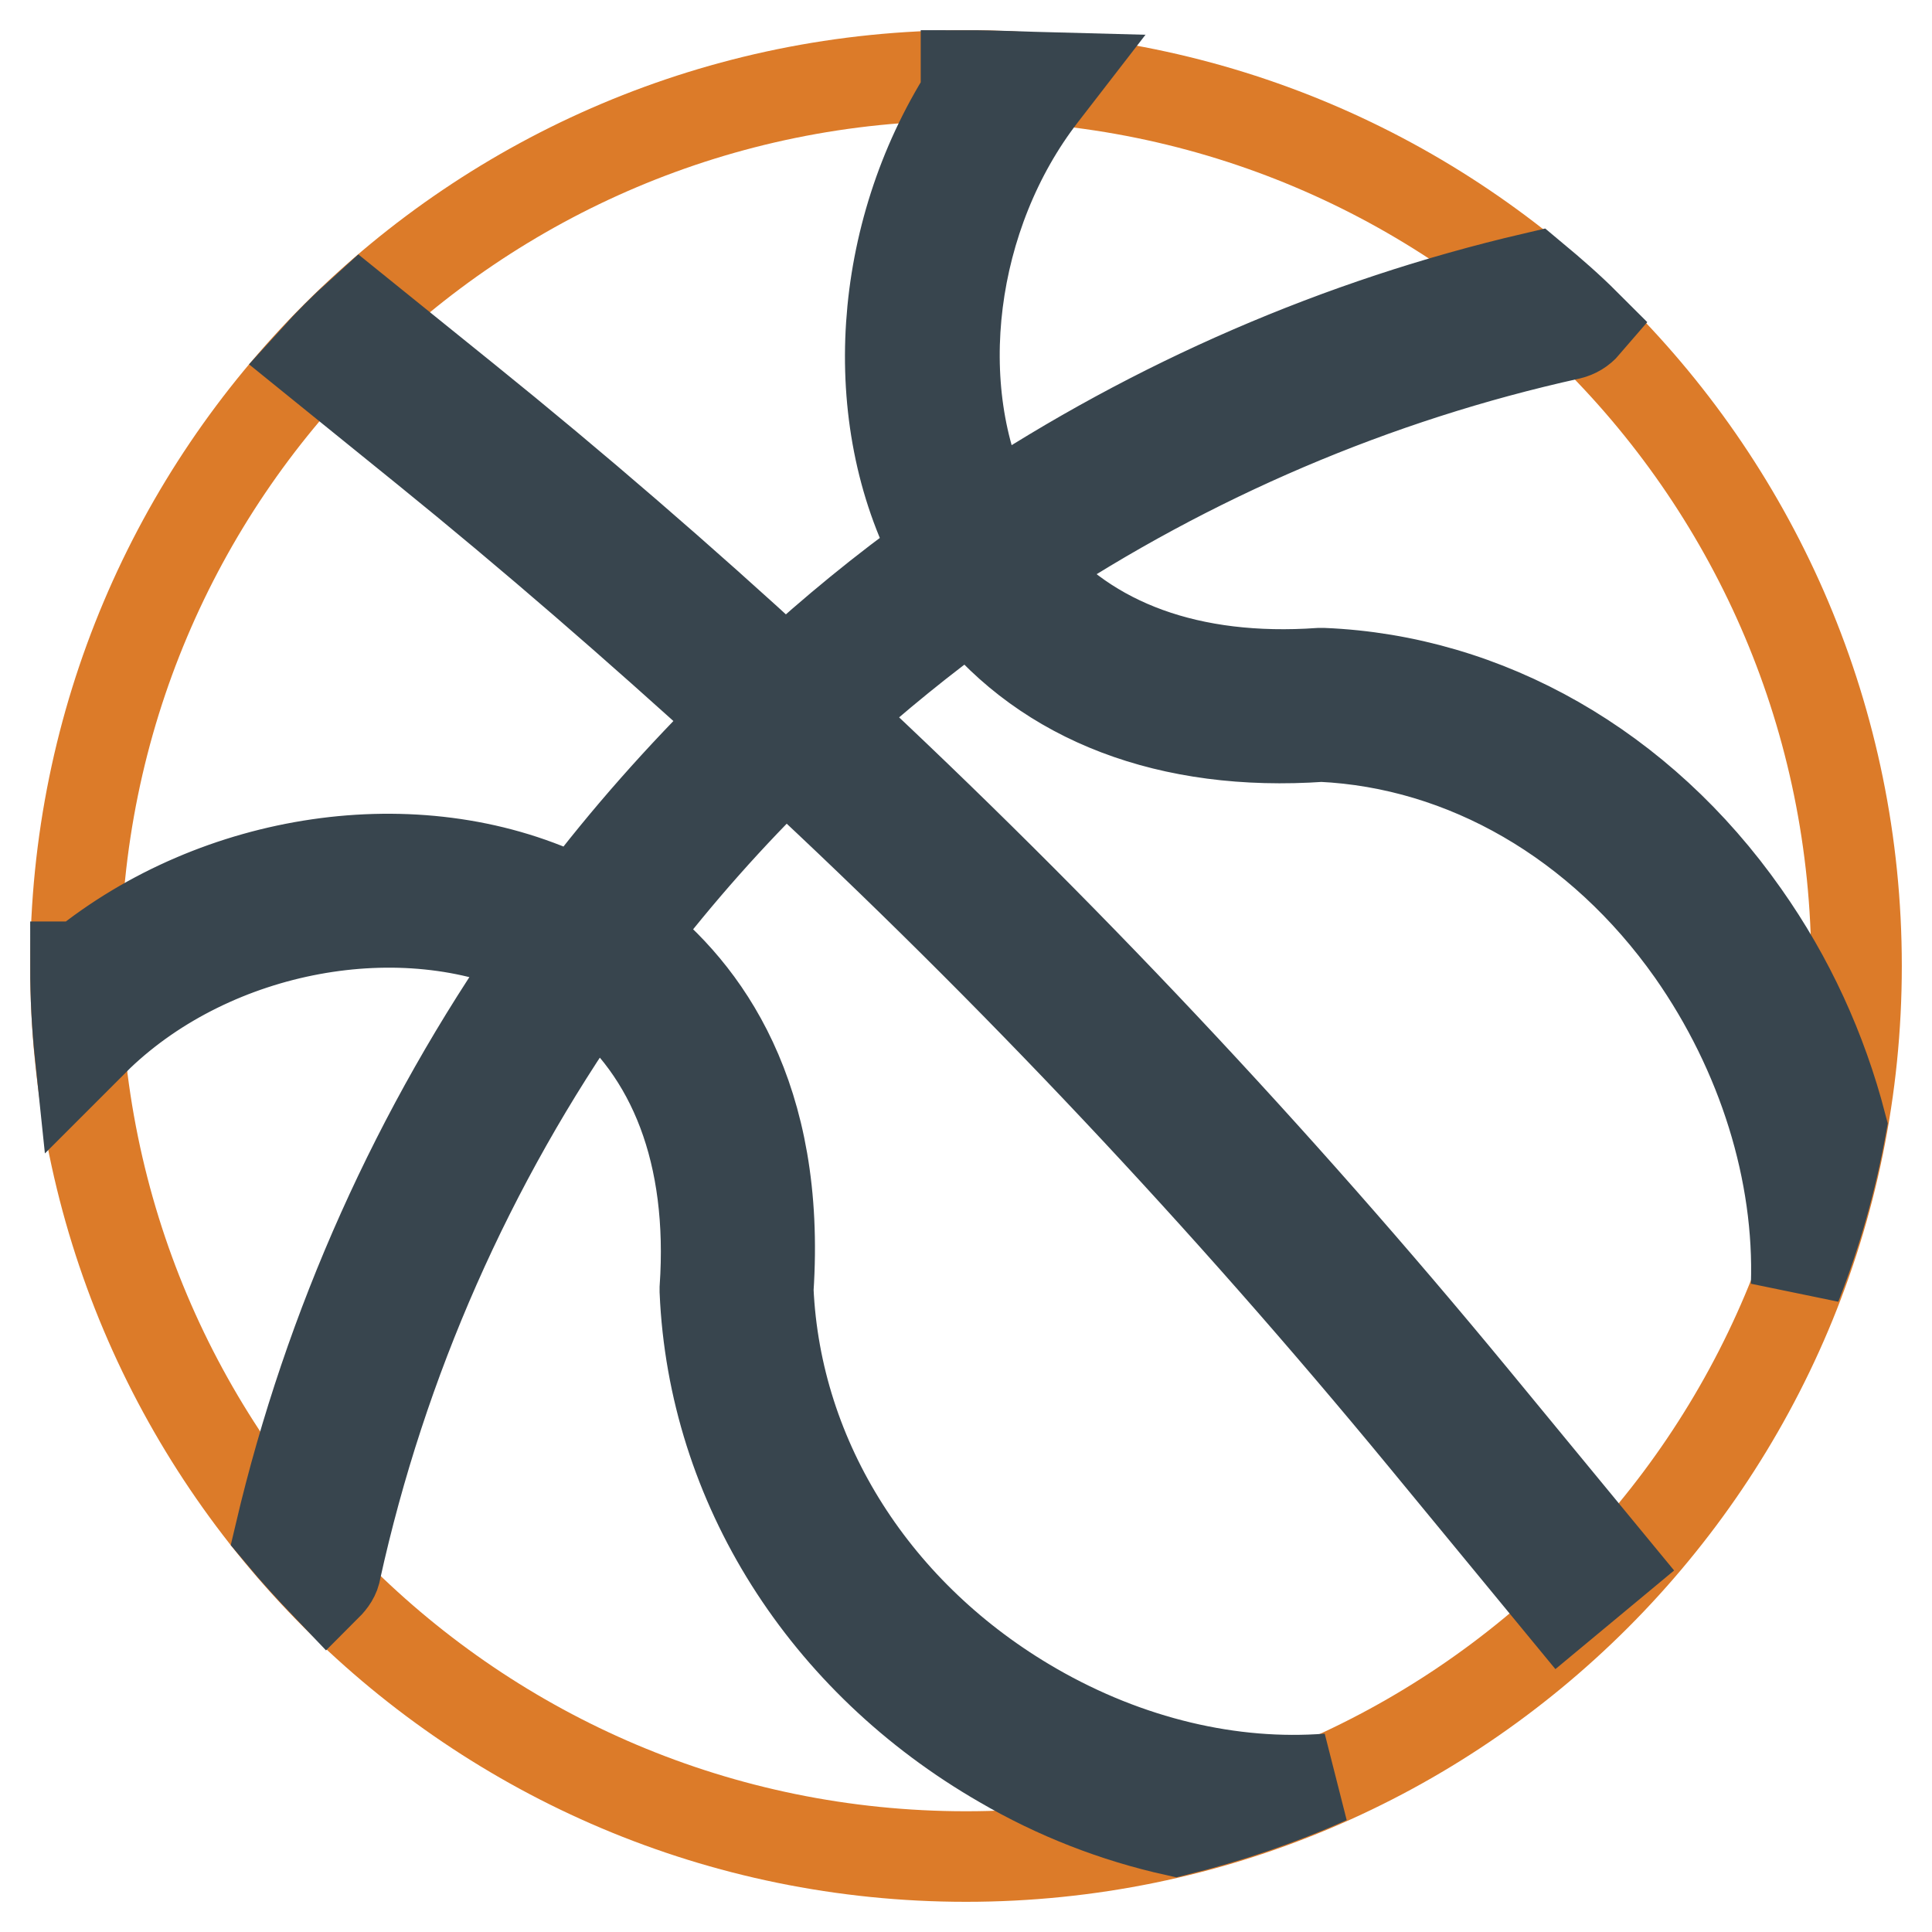 <?xml version="1.0" encoding="utf-8"?>
<!-- Svg Vector Icons : http://www.onlinewebfonts.com/icon -->
<!DOCTYPE svg PUBLIC "-//W3C//DTD SVG 1.1//EN" "http://www.w3.org/Graphics/SVG/1.1/DTD/svg11.dtd">
<svg version="1.1" xmlns="http://www.w3.org/2000/svg" xmlns:xlink="http://www.w3.org/1999/xlink" x="0px" y="0px" viewBox="0 0 256 256" enable-background="new 0 0 256 256" xml:space="preserve">
<g> <path stroke-width="12" fill-opacity="0" stroke="#dc7b29"  d="M10,128c0,65.2,52.8,118,118,118c65.2,0,118-52.8,118-118c0-65.2-52.8-118-118-118C62.8,10,10,62.8,10,128z "/> <path stroke-width="12" fill-opacity="0" stroke="#38454e"  d="M13.1,137.2c15.3-14.6,40.3-19.2,58.4-10.8c-16.2,23.2-27.9,49.2-34.4,76.8c2,2.4,4.1,4.7,6.2,6.9 c0.6-0.6,1.1-1.3,1.2-2.1c6.1-27.7,17.7-53.9,34-77.1c10.8,8.4,16.1,22.1,14.9,39.8l0,0.2l0,0.2c1.1,25.6,15.8,48.9,39.4,62.5 c7.2,4.2,14.9,7.2,23,9c6.9-1.7,13.7-4,20.2-6.9c-12.8,1-26.5-2.2-39-9.4c-21-12.1-34.2-32.8-35.2-55.4c1.7-25.6-8.5-39.5-18.2-47 c6.3-8.2,13.1-15.9,20.5-23.1c30.2,28,58.4,58,84.6,89.8l18.2,22.1l6.5-5.4l-18.2-22.1c-26.3-31.9-54.7-62.1-85-90.3 c5.9-5.3,12-10.3,18.4-14.9c10.1,12.7,26.3,19,46.5,17.6c19,0.9,36.9,11.2,49.1,28.5c9.4,13.4,14.3,29.3,13.8,44.2 c2.7-6.9,4.7-14,6-21.2c-2.6-10-6.9-19.4-12.9-27.9c-13.7-19.5-34.1-31.1-55.8-32l-0.2,0l-0.2,0c-17.2,1.2-30.7-3.8-39.2-14.1 c22-14.6,46.5-25.1,72.3-30.8c0.8-0.2,1.5-0.6,2.1-1.3c-2.2-2.2-4.5-4.2-6.9-6.2c-25.7,6-50.1,16.6-72.1,31.2 c-8.2-16.5-5.3-39.6,7-55.5l1.7-2.2C135.9,10.2,132,10,128,10v2.6c-11.7,18.5-13.4,42.6-3.9,60.6c-7,5-13.7,10.5-20,16.3 C90.3,76.8,76.2,64.6,61.7,52.9l-14-11.3c-2.1,1.9-4.1,3.9-6,6l14.7,11.9c14.2,11.5,28,23.5,41.5,35.8 c-7.7,7.6-14.9,15.7-21.4,24.3c-0.5-0.2-1-0.5-1.4-0.7c-20-9.4-46.3-5.4-64.3,9.2H10c0,3.9,0.2,7.8,0.6,11.6L13.1,137.2z"/></g>
</svg>